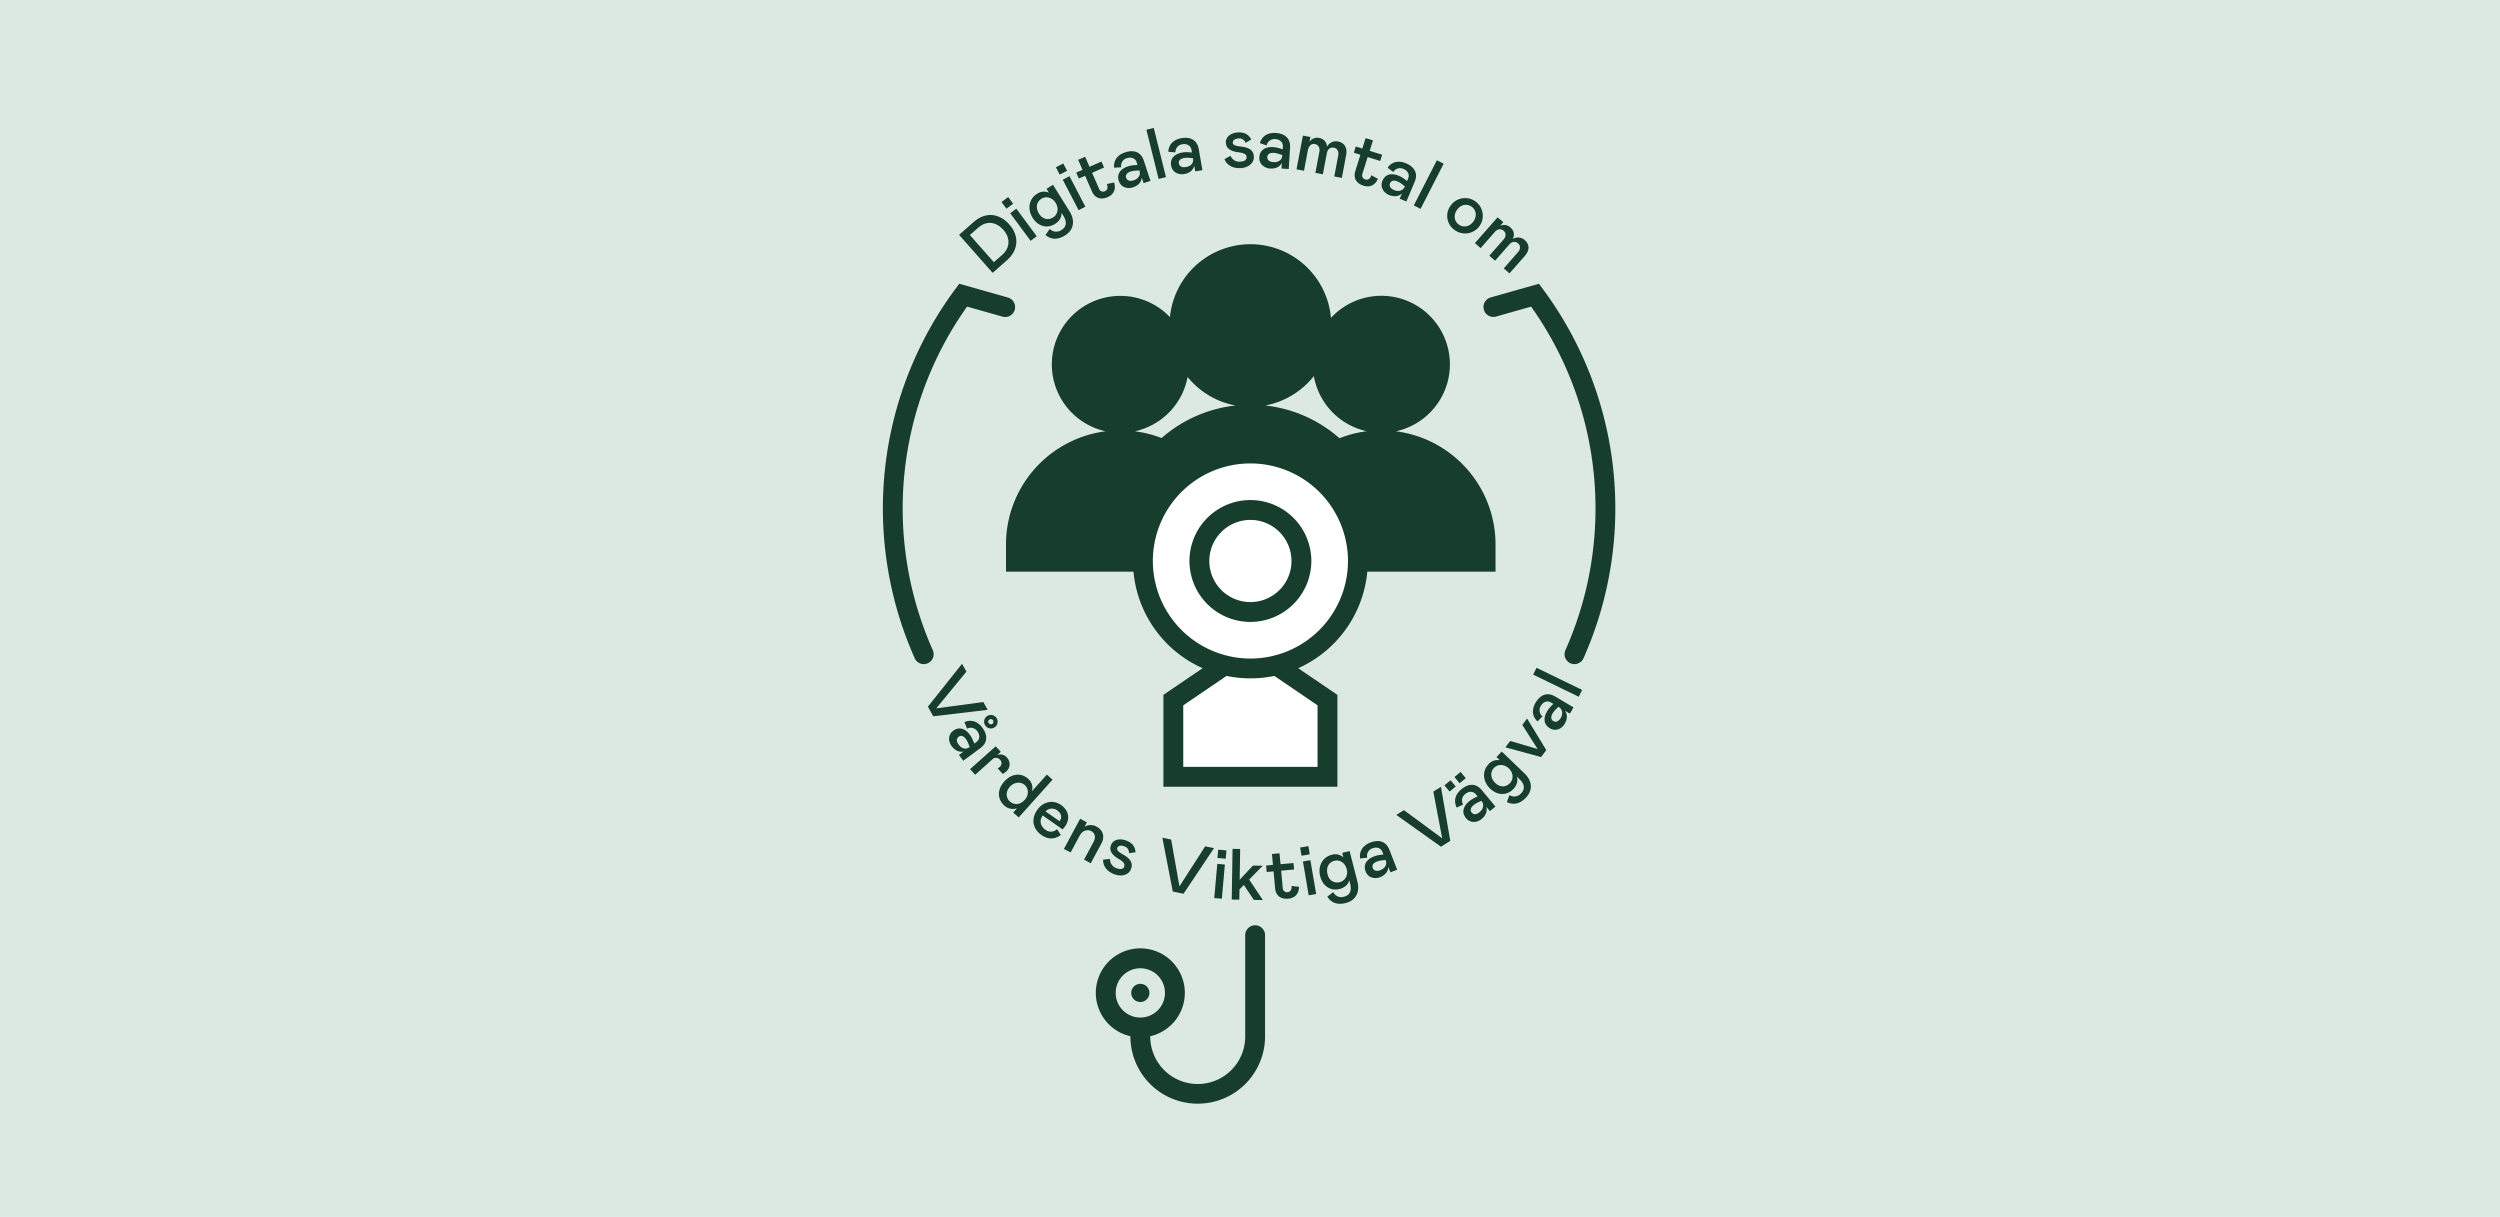 <svg id="Lager_1" data-name="Lager 1" xmlns="http://www.w3.org/2000/svg" viewBox="0 0 1360 662"><defs><style>.cls-1{fill:#dce9e3;}.cls-2{fill:#173d2d;}.cls-3{fill:#fff;}</style></defs><rect class="cls-1" width="1360" height="662"/><path class="cls-2" d="M521.74,127.76l7.83-6.91c6.8-6,14.25-4.69,19.6,1.36,5.08,5.76,5.3,13.45-1.34,19.32L540,148.44Zm18.9,14.86,4.58-4c4.73-4.18,4.09-9.66.7-13.5-3.78-4.28-9-5.45-13.74-1.27l-4.58,4Z"/><path class="cls-2" d="M544.81,109.88l3.65-2.69,2.69,3.64-3.65,2.69Zm8.07,3.64,11.09,15L560.64,131l-11.09-15Z"/><path class="cls-2" d="M568.74,127.84l2.34-3.32a4.86,4.86,0,0,0,6.39.57c3-1.88,2.86-4.71,1-7.72l-1.05-1.67c.21,2.19-.9,4.51-3.57,6.17-4,2.51-9.07,1.48-12.09-3.37-3.13-5-1.85-10.41,2.32-13a6.51,6.51,0,0,1,6.56-.65l-1.33-2.14,3.51-2.19L581.86,115c3,4.85,2.5,10-2.52,13.09C575.67,130.39,572.1,130.62,568.74,127.84Zm5.55-17.44c-1.85-3-5.16-3.89-7.77-2.26s-3.35,4.83-1.26,8.17c1.89,3,5,3.6,7.6,2S576.13,113.34,574.29,110.4Z"/><path class="cls-2" d="M574.4,91l4-2.09,2.09,4-4,2.09Zm7.41,4.85,8.62,16.57-3.67,1.91-8.62-16.57Z"/><path class="cls-2" d="M594,104.08l-3.69-8.45-3.43,1.5-1.42-3.25,3.43-1.5-2.38-5.45,3.79-1.66,2.38,5.45,6.5-2.84,1.42,3.25L594.09,94l3.77,8.63a2.33,2.33,0,0,0,3.19,1.4c1.45-.63,1.81-1.86,1.09-3.91l3.92-.86c1.14,3.59-.16,6.52-3.41,7.94C598.5,109,595.49,107.51,594,104.08Z"/><path class="cls-2" d="M608.64,98.44c-1.33-4.08,1.32-6.73,4.92-7.91a13.56,13.56,0,0,1,3.26-.65l2-.17-.43-1.31c-.79-2.43-3.08-3.09-5.33-2.36A4.32,4.32,0,0,0,609.93,91l-3.87.23c-.35-3.61,1.49-6.87,6-8.34,5.06-1.65,8.71,0,10.18,4.51l3.61,11-3.74,1.23-1-3c-.14,2.12-1.56,4.24-4.85,5.32C613.41,102.89,609.8,102,608.64,98.44Zm11.24-5.54-.06-.19-1.54.09a12.67,12.67,0,0,0-3.12.48c-1.91.63-3.06,1.79-2.52,3.44.43,1.31,1.73,2.13,4.09,1.36S620.68,95.33,619.88,92.9Z"/><path class="cls-2" d="M623.64,70.58l4-1,6.65,26.76-4,1Z"/><path class="cls-2" d="M637.09,90.1c-.73-4.24,2.28-6.47,6-7.12a14.21,14.21,0,0,1,3.33-.17l2,.13-.23-1.36c-.44-2.52-2.6-3.51-4.93-3.11a4.31,4.31,0,0,0-3.84,4.42l-3.86-.33c.18-3.63,2.47-6.58,7.13-7.39,5.24-.9,8.61,1.28,9.42,5.94l2,11.46-3.89.66-.53-3.1c-.44,2.07-2.16,4-5.57,4.56C641.17,95.19,637.72,93.79,637.09,90.1ZM649,86.24l0-.19-1.54-.13a12.09,12.09,0,0,0-3.16,0c-2,.34-3.29,1.32-3,3,.24,1.36,1.41,2.36,3.86,1.94C647.75,90.46,649.46,88.77,649,86.24Z"/><path class="cls-2" d="M666.11,86.6l3.29-1.87a5.08,5.08,0,0,0,5.3,3.19c2.24-.06,3.48-1,3.44-2.27,0-1.57-.9-2.38-4.7-2.85-4-.51-6.48-2.06-6.58-5.29s3-5.37,6.81-5.48,5.8,1.52,7,3.85l-3.1,1.83a3.5,3.5,0,0,0-3.74-2.37c-1.85,0-3.24,1-3.21,2.14,0,1.5,1.4,1.89,4.8,2.3,4.75.57,6.58,2.45,6.67,5.56.11,3.5-3.17,6-7.42,6.13C670.2,91.6,667.38,89.6,666.11,86.6Z"/><path class="cls-2" d="M685.08,85.55c.28-4.28,3.73-5.76,7.5-5.52a13.82,13.82,0,0,1,3.28.6l1.94.6.08-1.38c.17-2.55-1.71-4-4.07-4.17a4.32,4.32,0,0,0-4.76,3.41l-3.67-1.22c1-3.49,3.92-5.83,8.64-5.53,5.31.34,8.08,3.24,7.78,8l-.74,11.6-3.93-.25.2-3.15c-.91,1.92-3,3.36-6.47,3.14C687.87,91.45,684.85,89.29,685.08,85.55Zm12.5-1,0-.2-1.47-.48a12,12,0,0,0-3.08-.71c-2-.13-3.51.52-3.62,2.25-.08,1.38.82,2.62,3.3,2.78C695.37,88.38,697.42,87.13,697.58,84.57Z"/><path class="cls-2" d="M712.86,74.56l-.49,2.59a5,5,0,0,1,5.41-2.07,4.91,4.91,0,0,1,4.11,4.75,5.49,5.49,0,0,1,6-2.85c3.29.63,5.22,3.15,4.41,7.41l-2.33,12.39L725.85,96,728,84.52c.44-2.33-.67-3.86-2.42-4.19s-3.33.69-3.77,3l-2.17,11.49-4.07-.76,2.17-11.5c.44-2.32-.67-3.86-2.41-4.19s-3.34.7-3.85,3.41l-2.1,11.11-4.07-.77,3.47-18.35Z"/><path class="cls-2" d="M737.3,93l2.75-8.8-3.57-1.12,1.06-3.38,3.57,1.12,1.78-5.68,4,1.24-1.78,5.68,6.77,2.12-1.06,3.38L744,85.45l-2.82,9a2.34,2.34,0,0,0,1.49,3.15c1.51.47,2.59-.23,3.39-2.25l3.52,1.93c-1.49,3.46-4.39,4.82-7.78,3.76C737.48,99.67,736.18,96.58,737.3,93Z"/><path class="cls-2" d="M752.05,98.37c1.67-4,5.42-4.22,8.9-2.74a12.89,12.89,0,0,1,2.9,1.65l1.63,1.2.53-1.27c1-2.36-.29-4.36-2.47-5.28a4.31,4.31,0,0,0-5.62,1.65l-3.06-2.36c2.1-3,5.62-4.22,10-2.38,4.9,2.07,6.57,5.72,4.73,10.08l-4.52,10.71-3.63-1.53,1.22-2.91c-1.49,1.51-3.95,2.18-7.15.83C752.74,104.86,750.6,101.82,752.05,98.37Zm12.13,3.19.07-.18-1.22-.94a12.53,12.53,0,0,0-2.67-1.69c-1.85-.78-3.49-.65-4.16.94-.54,1.27-.09,2.75,2.2,3.71S763.18,103.92,764.18,101.56Z"/><path class="cls-2" d="M781.66,87.18l3.68,1.89-12.55,24.56-3.68-1.88Z"/><path class="cls-2" d="M789.11,111.9a9.62,9.62,0,1,1,2.52,13.45A9.35,9.35,0,0,1,789.11,111.9Zm12.51,8.45c2-2.93,1.42-6.26-1.19-8s-5.91-1-7.89,1.9-1.43,6.27,1.18,8S799.63,123.29,801.62,120.35Z"/><path class="cls-2" d="M817.82,120.86l-1.74,2a5,5,0,0,1,5.7,1,4.9,4.9,0,0,1,1.13,6.18,5.49,5.49,0,0,1,6.57.58c2.52,2.21,2.89,5.36,0,8.62l-8.32,9.48-3.11-2.73,7.72-8.79c1.56-1.78,1.38-3.67.05-4.84s-3.23-1.1-4.79.68l-7.72,8.79-3.11-2.72,7.72-8.8c1.56-1.78,1.38-3.67,0-4.83s-3.23-1.11-5,1l-7.46,8.5-3.11-2.73,12.32-14Z"/><path class="cls-2" d="M534.93,381.89l2.38,4.26-29.62,3.51-2.91-5.24,18.57-23.33,2.38,4.27-16.43,20Z"/><path class="cls-2" d="M518.61,397.5c3.47-2.54,6.81-.83,9,2.23a13.28,13.28,0,0,1,1.63,2.9l.78,1.87,1.12-.81c2.07-1.51,2-3.89.59-5.8a4.31,4.31,0,0,0-5.66-1.48l-1.41-3.6c3.33-1.45,7-.71,9.78,3.11,3.13,4.29,2.68,8.28-1.14,11.07L524,413.84l-2.32-3.18,2.54-1.86c-2,.52-4.51-.17-6.55-3C515.85,403.41,515.59,399.7,518.61,397.5Zm8.75,9,.16-.12-.57-1.44a12.68,12.68,0,0,0-1.42-2.82c-1.18-1.62-2.65-2.36-4-1.33-1.11.81-1.49,2.3,0,4.31S525.29,408,527.36,406.48Zm9.51-16.85a3.67,3.67,0,1,1-.8,5.12A3.64,3.64,0,0,1,536.87,389.63Zm3,4.11a1.42,1.42,0,1,0-2-.31A1.47,1.47,0,0,0,539.87,393.74Z"/><path class="cls-2" d="M544.42,409l-2,1.82a4.53,4.53,0,0,1,5.34,1.29,5.22,5.22,0,0,1-.33,7.55,10.28,10.28,0,0,1-1.94,1.37L542.73,418a7,7,0,0,0,1.28-.94,2.54,2.54,0,0,0,0-3.73,2.81,2.81,0,0,0-4.29-.12l-9.24,8.28-2.76-3.08L541.66,406Z"/><path class="cls-2" d="M546.27,425.2c3.82-4.26,9.07-5.11,13-1.56a6.43,6.43,0,0,1,2.07,6.84l8.16-9.1,3.08,2.76-18.41,20.55-3-2.66,2.1-2.35a6.81,6.81,0,0,1-7-1.53C542.35,434.6,542.59,429.31,546.27,425.2Zm11.13,10c2.52-2.82,2.11-6.31.05-8.15s-5.65-1.78-8.09.95-2.15,6.06,0,8S554.88,438,557.4,435.16Z"/><path class="cls-2" d="M575,451.05l2.11,3.17c-3.22,2.4-6.89,2.62-10.57,0-4.71-3.3-5.79-8.63-2.29-13.63,3.05-4.36,8.42-5.84,13-2.65,4,2.78,5.14,7.35,2.18,11.58a10.83,10.83,0,0,1-1.4,1.66l-10.81-7.57c-2.26,3.23-.75,6.21,1.42,7.73A4.76,4.76,0,0,0,575,451.05Zm-6.23-9.65,7.58,5.31a2,2,0,0,0,.24-.27c1.36-1.93.57-4.17-1.44-5.57A4.7,4.7,0,0,0,568.81,441.4Z"/><path class="cls-2" d="M578.75,461.83l8.86-16.44,3.64,2L590,449.75a6.52,6.52,0,0,1,6.64,0c3.33,1.8,4.58,5.29,2.51,9.14l-5.8,10.75-3.64-2,5.12-9.5c1.46-2.71.86-4.91-1.15-6s-4.75-.49-6.32,2.42l-4.93,9.16Z"/><path class="cls-2" d="M600.09,467.65l3.77-.39a5.07,5.07,0,0,0,3.57,5.05c2.08.84,3.61.44,4.06-.7.59-1.46.14-2.54-3.15-4.5-3.46-2.08-5.12-4.49-3.91-7.49s4.9-3.71,8.45-2.28,4.7,3.72,4.84,6.33l-3.58.43a3.5,3.5,0,0,0-2.46-3.68c-1.72-.69-3.36-.42-3.8.68-.57,1.39.51,2.29,3.47,4,4.12,2.42,5,4.88,3.87,7.77-1.31,3.25-5.32,4.22-9.27,2.63C601.83,473.87,600.05,470.9,600.09,467.65Z"/><path class="cls-2" d="M655.61,460.41l4.79,1-16.57,24.79L638,485l-5.68-29.28,4.79,1,4.51,25.46Z"/><path class="cls-2" d="M666.33,470.3l-1.64,18.6-4.13-.36,1.65-18.61Zm-3.63-8.08,4.51.4-.4,4.52-4.51-.4Z"/><path class="cls-2" d="M687,489.64l-4.92-.08-5.42-8.13-2.37,2.4-.09,5.6-4.14-.07.45-27.58,4.14.07-.27,16.74,7.22-7.72,5.31.09-7.37,7.52Z"/><path class="cls-2" d="M693.66,483.21l-.85-9.18-3.73.34-.32-3.53,3.73-.34-.55-5.93,4.12-.38.55,5.93,7.06-.65L704,473l-7.06.65.86,9.37a2.34,2.34,0,0,0,2.59,2.34c1.57-.15,2.31-1.2,2.26-3.38l4,.43c0,3.76-2.2,6.13-5.73,6.46C696.39,489.29,694,486.94,693.66,483.21Z"/><path class="cls-2" d="M707.29,461.05l4.47-.76.75,4.47-4.47.76Zm5.56,6.89L716,486.36l-4.08.69-3.12-18.42Z"/><path class="cls-2" d="M722.05,487.78l3.23-2.46a4.86,4.86,0,0,0,5.93,2.46c3.43-.88,4.15-3.63,3.27-7.06l-.49-1.91c-.47,2.15-2.22,4-5.28,4.81-4.58,1.18-9.08-1.32-10.51-6.86-1.47-5.72,1.38-10.48,6.15-11.71a6.5,6.5,0,0,1,6.45,1.36l-.63-2.45,4-1,4.25,16.57c1.43,5.53-.62,10.25-6.34,11.72C727.89,492.3,724.42,491.44,722.05,487.78Zm10.56-15c-.88-3.4-3.76-5.26-6.73-4.5s-4.65,3.6-3.67,7.41c.89,3.48,3.71,4.95,6.65,4.19S733.47,476.17,732.61,472.82Z"/><path class="cls-2" d="M742.9,474.11c-1.56-4,.94-6.8,4.47-8.17a14,14,0,0,1,3.22-.84l2-.27-.5-1.29c-.93-2.38-3.25-2.91-5.45-2.06a4.32,4.32,0,0,0-2.88,5.1l-3.85.44c-.55-3.59,1.1-6.94,5.51-8.66,5-1.93,8.7-.47,10.41,3.94l4.23,10.83-3.67,1.43-1.15-2.94c0,2.12-1.32,4.32-4.55,5.58C747.91,478.29,744.26,477.6,742.9,474.11ZM753.82,468l-.07-.18-1.54.17a12.24,12.24,0,0,0-3.09.66c-1.87.73-3,1.95-2.33,3.57.5,1.28,1.85,2,4.17,1.13S754.75,470.34,753.82,468Z"/><path class="cls-2" d="M779.73,430.64l4.14-2.61,5.08,29.4-5.07,3.19-24.29-17.31,4.13-2.6,20.83,15.34Z"/><path class="cls-2" d="M785.77,427.21l3.33-2.76,2.82,3.4-3.34,2.76Zm5.46-4.52,3.33-2.77,2.82,3.4L794,426.08Zm6.3,22.41c-2.75-3.3-1.25-6.74,1.66-9.16a13.84,13.84,0,0,1,2.8-1.81l1.82-.89-.88-1.06c-1.63-2-4-1.75-5.83-.24a4.31,4.31,0,0,0-1.12,5.74l-3.51,1.63c-1.66-3.23-1.14-6.93,2.5-9.95,4.09-3.39,8.1-3.19,11.12.45l7.42,8.95-3,2.52-2-2.43c.65,2,.11,4.52-2.56,6.73C803.6,447.49,799.91,448,797.53,445.1Zm8.42-9.28-.13-.15-1.4.65a12,12,0,0,0-2.72,1.59c-1.55,1.28-2.2,2.79-1.09,4.12.88,1.07,2.39,1.35,4.3-.24S807.58,437.79,806,435.82Z"/><path class="cls-2" d="M819.71,436.32l1.45-3.79a4.87,4.87,0,0,0,6.34-1c2.45-2.55,1.62-5.27-.94-7.72l-1.42-1.37c.74,2.08.23,4.6-1.95,6.87-3.28,3.41-8.43,3.66-12.55-.3s-4.35-9.64-.94-13.19a6.49,6.49,0,0,1,6.2-2.24l-1.82-1.75,2.86-3,12.34,11.85c4.12,3.95,4.87,9,.78,13.3C827.05,437.09,823.65,438.19,819.71,436.32Zm1.1-18.28c-2.53-2.43-6-2.49-8.09-.28s-2.06,5.51.79,8.24c2.58,2.48,5.76,2.25,7.86.06S823.31,420.44,820.81,418Z"/><path class="cls-2" d="M836.45,407.46l-8.32-13.12,2.6-3.46,10.45,17.18-2.85,3.77-19.4-5.28,2.61-3.46Z"/><path class="cls-2" d="M843.13,396.19c-3.69-2.19-3.45-5.93-1.52-9.19a13.87,13.87,0,0,1,2-2.65L845,382.9l-1.18-.7c-2.21-1.31-4.36-.29-5.57,1.74a4.32,4.32,0,0,0,.88,5.79l-2.75,2.72c-2.65-2.49-3.42-6.14-1-10.21,2.71-4.58,6.55-5.74,10.62-3.34l10,5.92-2,3.4-2.71-1.61c1.3,1.68,1.63,4.21-.14,7.2C849.66,396.39,846.36,398.1,843.13,396.19Zm4.8-11.59-.17-.1-1.1,1.09a12.4,12.4,0,0,0-2,2.42c-1,1.73-1.12,3.37.37,4.25,1.19.7,2.71.46,4-1.68S850.13,385.91,847.93,384.6Z"/><path class="cls-2" d="M834.05,367l1.81-3.73,24.81,12.05-1.81,3.72Z"/><path class="cls-2" d="M682.79,503.35a5.4,5.4,0,0,0-5.4,5.4v55.63a25.83,25.83,0,0,1-51.65,0,4.78,4.78,0,0,0-.07-.65,24.21,24.21,0,1,0-10.67,0c0,.22-.06.43-.06.65a36.63,36.63,0,0,0,73.25,0V508.75A5.4,5.4,0,0,0,682.79,503.35Zm-75.85,36.8a13.4,13.4,0,1,1,3.93,9.47A13.33,13.33,0,0,1,606.94,540.15Z"/><circle class="cls-2" cx="620.34" cy="540.15" r="4.96"/><path class="cls-2" d="M502.55,361.29a5.41,5.41,0,0,1-4.94-3.2,200.39,200.39,0,0,1,22-200.73l2.22-3,26.46,7.49a5.4,5.4,0,0,1-2.94,10.4l-19.26-5.46a189.58,189.58,0,0,0-18.65,186.88,5.4,5.4,0,0,1-4.93,7.61Z"/><path class="cls-2" d="M856.51,361.29a5.4,5.4,0,0,1-4.92-7.61A189.62,189.62,0,0,0,832.93,166.8l-19.25,5.46a5.41,5.41,0,0,1-2.95-10.4l26.46-7.49,2.23,3a200.41,200.41,0,0,1,22,200.73A5.41,5.41,0,0,1,856.51,361.29Z"/><path class="cls-2" d="M759.39,234.62a37.28,37.28,0,1,0-35.34-61.69,44,44,0,0,0-87.61-.42,37.27,37.27,0,1,0-35,62.11,62.12,62.12,0,0,0-54.18,61.6V311H813.57V296.22A62.11,62.11,0,0,0,759.39,234.62ZM646.06,205.09a44,44,0,0,0,26.09,15.5A73.1,73.1,0,0,0,631.9,238.3a61.71,61.71,0,0,0-14.53-3.68A37.3,37.3,0,0,0,646.06,205.09Zm42.23,15.5a44,44,0,0,0,26.45-16,37.31,37.31,0,0,0,28.77,30,61.66,61.66,0,0,0-14.83,3.8A73.11,73.11,0,0,0,688.29,220.59Z"/><polyline class="cls-3" points="666.15 361.94 638.29 380.84 638.29 422.57 722.15 422.57 722.15 380.84 695.64 362.85"/><circle class="cls-3" cx="680.22" cy="305.18" r="58.47" transform="translate(-51.92 164.45) rotate(-13.28)"/><path class="cls-2" d="M744.09,305.18a63.87,63.87,0,1,0-89.86,58.32L632.89,378v50h94.66V378L706.21,363.5A64,64,0,0,0,744.09,305.18Zm-116.94,0a53.07,53.07,0,1,1,53.07,53.07A53.13,53.13,0,0,1,627.15,305.18Zm89.6,78.52v33.47H643.69V383.7l23.55-16a64,64,0,0,0,26,0Z"/><path class="cls-2" d="M680.22,338.33a33.15,33.15,0,1,1,33.15-33.15A33.19,33.19,0,0,1,680.22,338.33Zm0-55.5a22.35,22.35,0,1,0,22.35,22.35A22.38,22.38,0,0,0,680.22,282.83Z"/></svg>